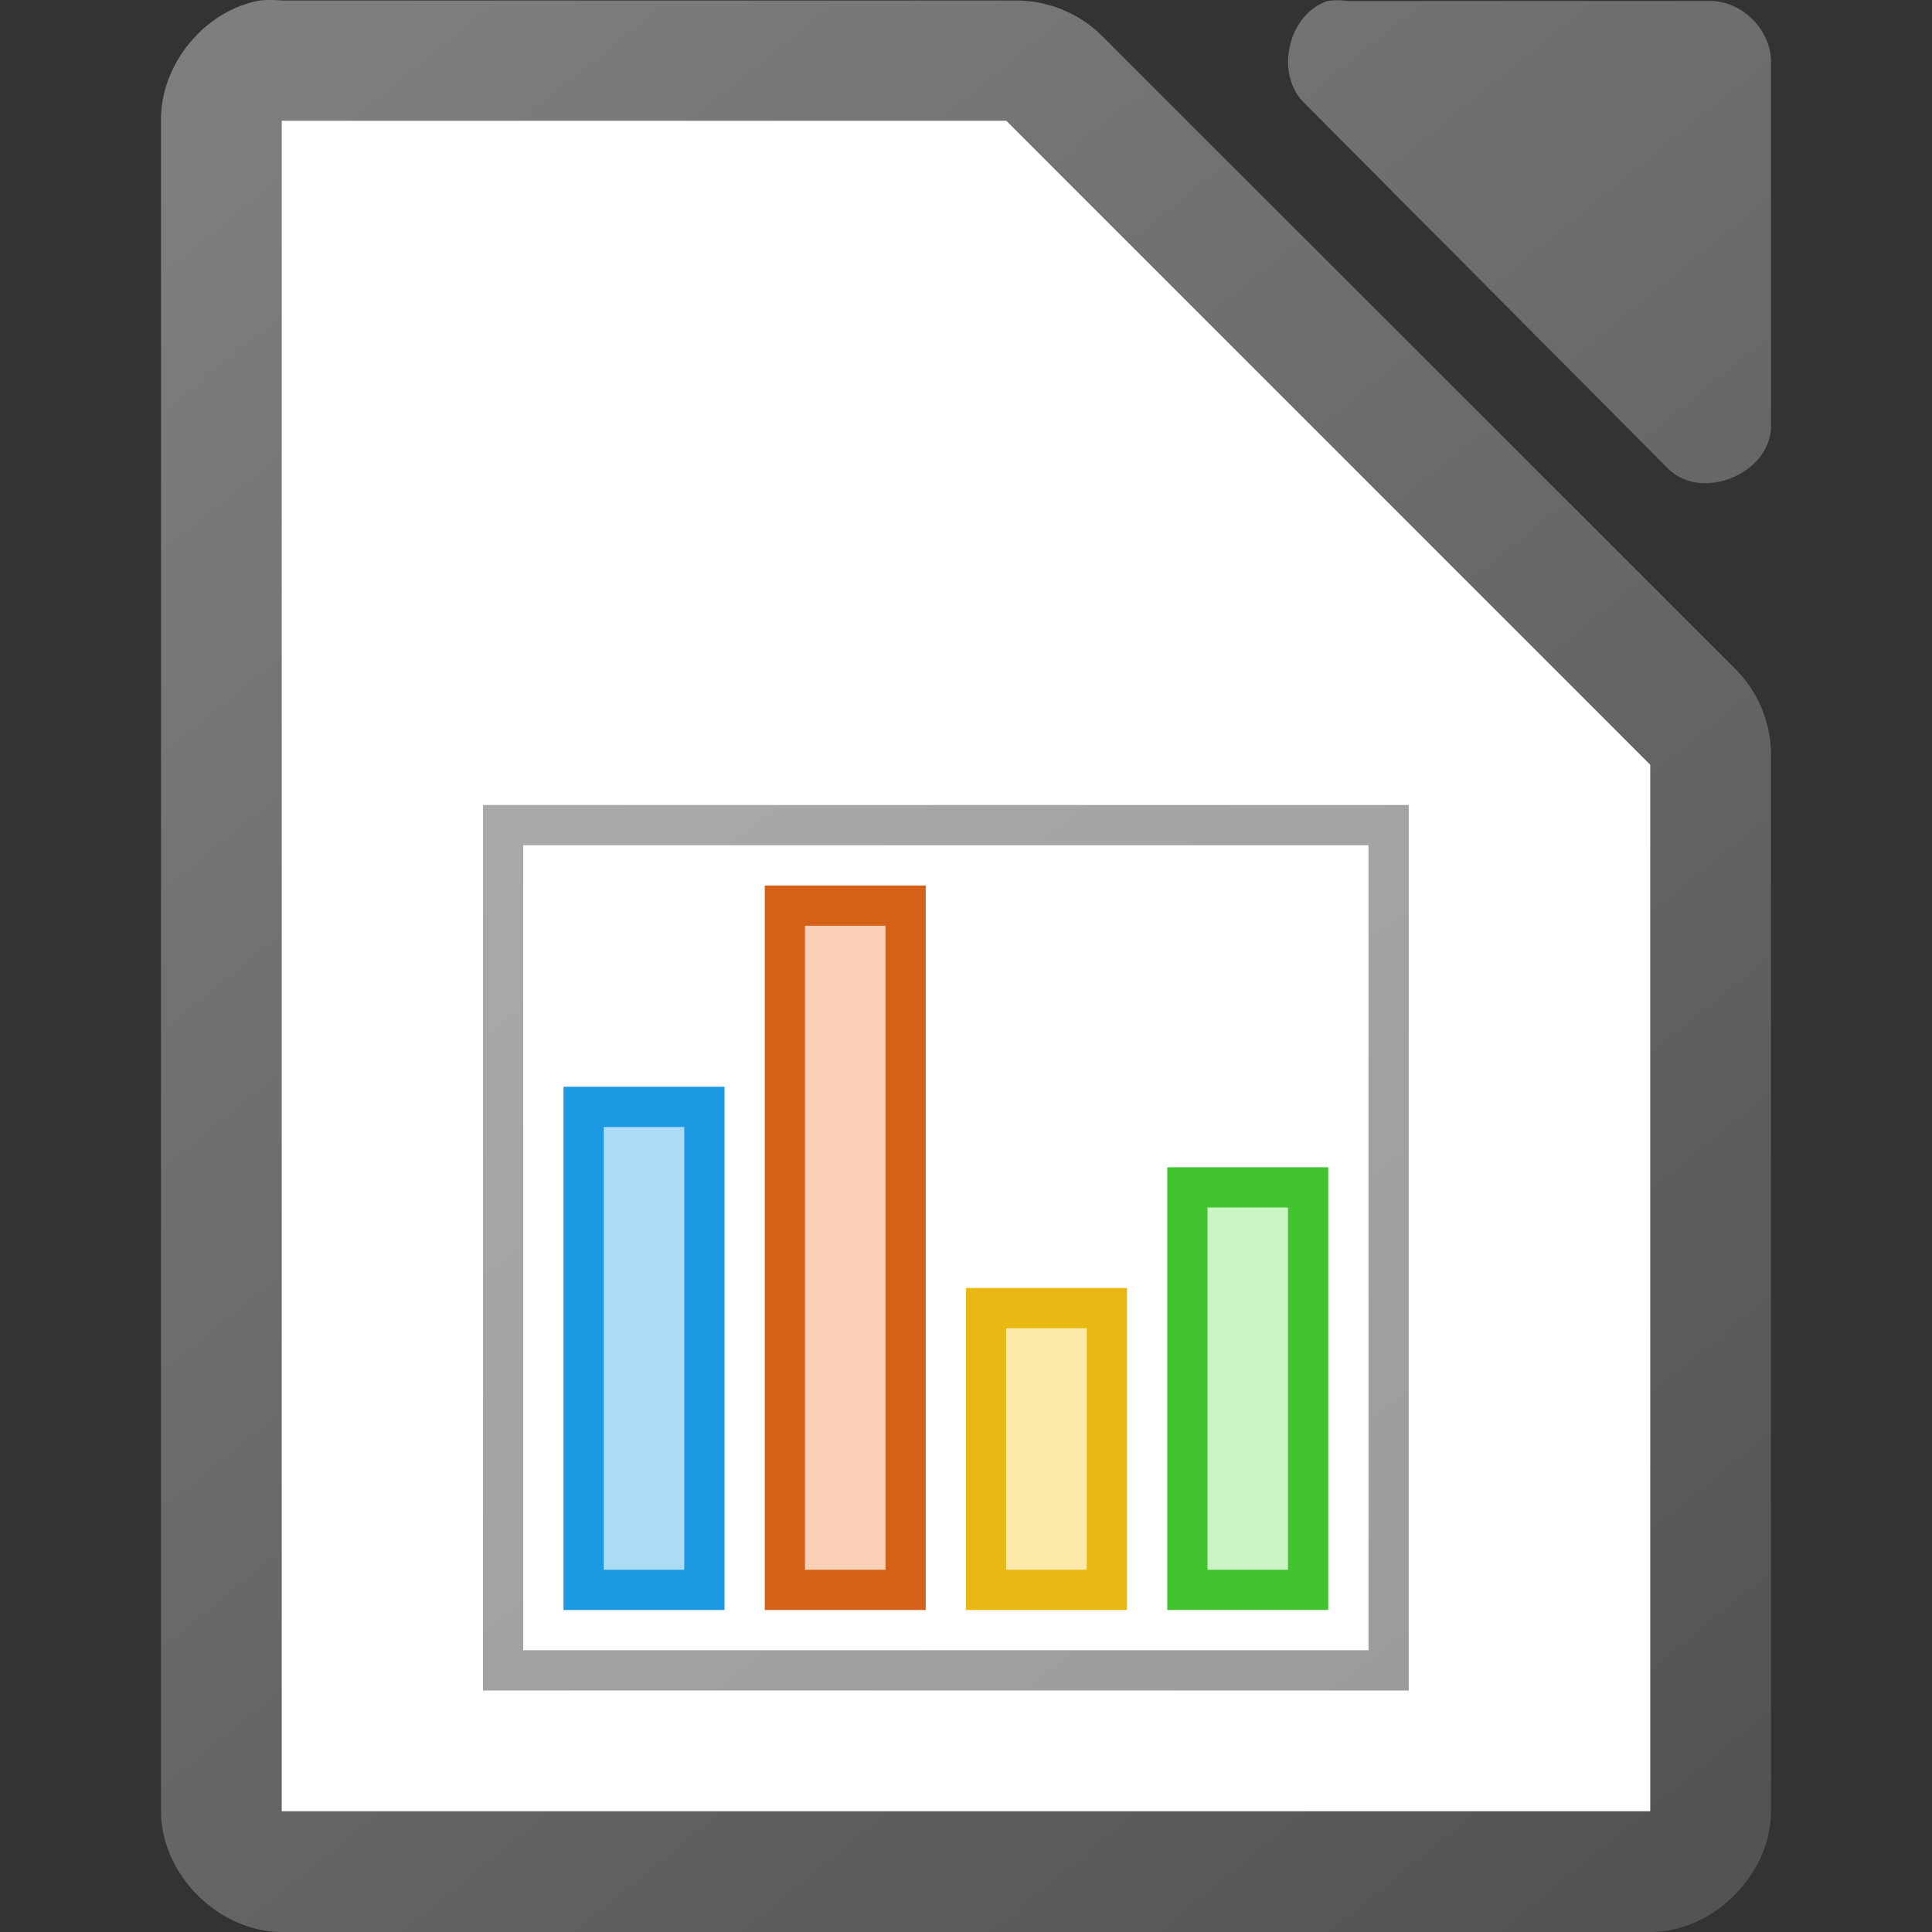 <svg height="48" width="48" xmlns="http://www.w3.org/2000/svg" xmlns:xlink="http://www.w3.org/1999/xlink"><rect width="100%" height="100%" fill="#333333" stroke="none"/><linearGradient id="a" gradientUnits="userSpaceOnUse" x1="43.183" x2="6" xlink:href="#b" y1="48" y2=".418"/><linearGradient id="b"><stop offset="0" stop-color="#535353"/><stop offset="1" stop-color="#7e7e7e"/></linearGradient><linearGradient id="c" gradientTransform="matrix(3 0 0 2.999 -327.988 -2928.29)" gradientUnits="userSpaceOnUse" x1="123.667" x2="111.667" xlink:href="#b" y1="991.705" y2="977.034"/><path d="m6.438.014c-1.375.262-2.462 1.599-2.438 2.998v41.988c0 1.57 1.429 3 3 3h34c1.571-0 3-1.43 3-3v-26.182c.018-.792-.293-1.587-.844-2.156l-15.812-15.805c-.569-.551-1.364-.862-2.156-.844h-18.187c-.187-.018-.376-.018-.562 0zm26.551.01c-.998.32-1.334 1.84-.564 2.555l9.035 9.082c.835.796 2.497.115 2.541-1.041v-9.082c-0-.793-.717-1.514-1.506-1.514h-9.035c-.156-.024-.315-.024-.471 0z" fill="url(#c)"/><path d="m7 3v42h34v-26l-16-16z" fill="#fff"/><path d="m12 20v22h23v-22zm1 1h21v20h-21z" fill="url(#a)" opacity=".6"/><path d="m14 27h4v13h-4z" fill="#1c99e0"/><path d="m15 39h2v-11h-2z" fill="#aadcf7"/><path d="m19 22h4v18h-4z" fill="#d36118"/><path d="m20 39h2v-16h-2z" fill="#f9cfb5"/><path d="m24 32h4v8h-4z" fill="#e9b913"/><path d="m25 39h2v-6h-2z" fill="#fde9a9"/><path d="m29 29h4v11h-4z" fill="#43c330"/><path d="m30 39h2v-9h-2z" fill="#ccf4c6"/></svg>
